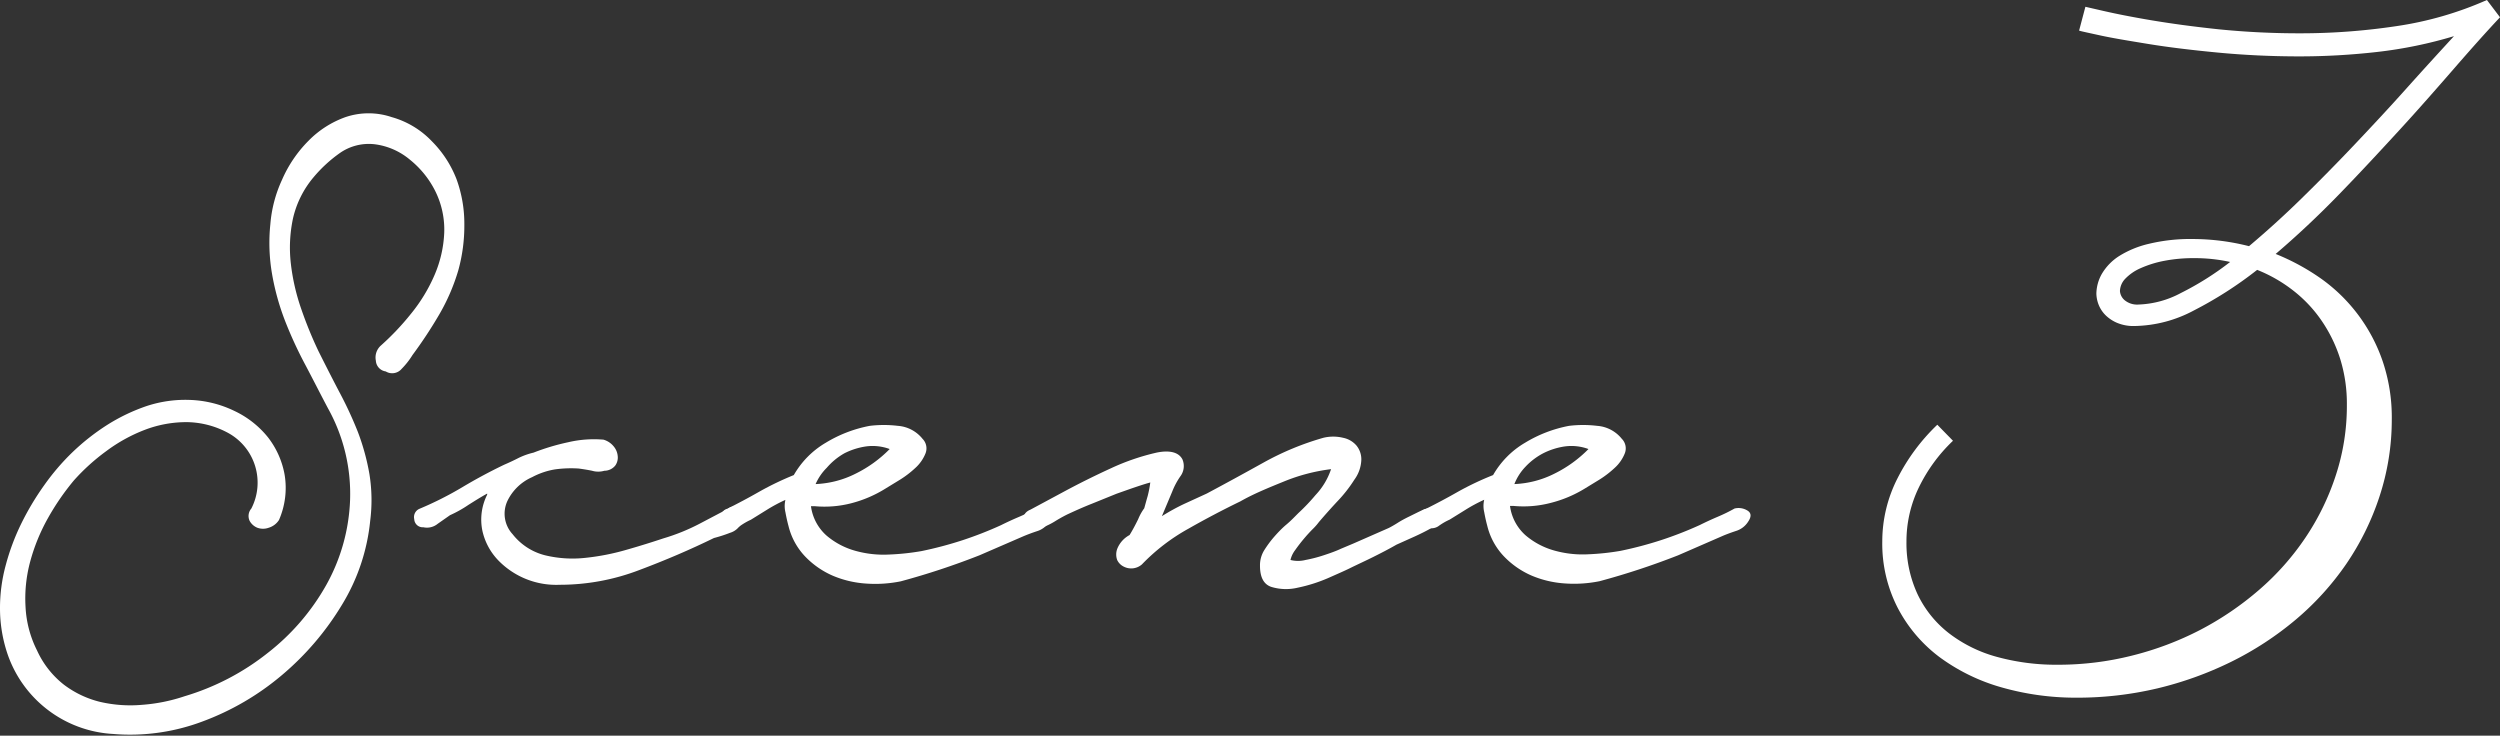 <svg xmlns="http://www.w3.org/2000/svg" viewBox="0 0 202.6 59.62"><rect x="0" y="0" width="202.6" height="59.62" fill="#333333" stroke="none"/><defs><style>.cls-1{fill:#fff;}</style></defs><title>hx_scene3</title><g id="レイヤー_2" data-name="レイヤー 2"><g id="text"><path class="cls-1" d="M30.87,28a21.07,21.07,0,0,0,2.45-2.59,13.21,13.21,0,0,0,1.89-3.11A9.67,9.67,0,0,0,36,18.87a7,7,0,0,0-.77-3.47,7.67,7.67,0,0,0-2-2.45,5.52,5.52,0,0,0-2.87-1.26,4.1,4.1,0,0,0-2.8.7,11.21,11.21,0,0,0-2.17,2,7.9,7.9,0,0,0-1.65,3.33,11.37,11.37,0,0,0-.17,3.64,17.08,17.08,0,0,0,.84,3.67,32.69,32.69,0,0,0,1.4,3.43c.56,1.12,1.12,2.22,1.68,3.29A31.4,31.4,0,0,1,29,35a18.46,18.46,0,0,1,.94,3.43A13.28,13.28,0,0,1,30,42.21,16.09,16.09,0,0,1,27.72,49a22.9,22.9,0,0,1-4.86,5.7,21.53,21.53,0,0,1-6.48,3.78,16.65,16.65,0,0,1-7.21,1A9.6,9.6,0,0,1,.56,52.85,11.57,11.57,0,0,1,0,49.32a13.29,13.29,0,0,1,.46-3.5,18.43,18.43,0,0,1,1.25-3.36,22.15,22.15,0,0,1,1.86-3.12,18.72,18.72,0,0,1,2.27-2.66,18.18,18.18,0,0,1,2.84-2.24A15.09,15.09,0,0,1,11.9,32.9a10,10,0,0,1,3.5-.49,8.94,8.94,0,0,1,3.57.88,7.69,7.69,0,0,1,2.73,2.13,6.9,6.9,0,0,1,1.37,3.08,6.51,6.51,0,0,1-.46,3.64,1.5,1.5,0,0,1-.84.63,1.34,1.34,0,0,1-.91,0,1.24,1.24,0,0,1-.63-.56.93.93,0,0,1,.14-1,4.59,4.59,0,0,0-1.82-6.09,7.19,7.19,0,0,0-3.43-.91,9.44,9.44,0,0,0-3.4.63,13,13,0,0,0-3.11,1.72A16.74,16.74,0,0,0,6,38.92,20.07,20.07,0,0,0,3.88,42a15.34,15.34,0,0,0-1.43,3.5,11.48,11.48,0,0,0-.38,3.68A8.79,8.79,0,0,0,3,52.71a7.44,7.44,0,0,0,2.17,2.77,8,8,0,0,0,2.94,1.4,10.85,10.85,0,0,0,3.39.24,14,14,0,0,0,3.47-.7,20,20,0,0,0,6.72-3.5,18.36,18.36,0,0,0,4.76-5.53,15.27,15.27,0,0,0,1.92-6.86,14.23,14.23,0,0,0-1.78-7.42C26,32,25.38,30.77,24.75,29.58A33.27,33.27,0,0,1,23.1,26a19.93,19.93,0,0,1-1.05-3.78,14.81,14.81,0,0,1-.14-4.06,10.58,10.58,0,0,1,.95-3.6A10.28,10.28,0,0,1,25,11.41,7.93,7.93,0,0,1,28,9.49a5.84,5.84,0,0,1,3.74,0A7.16,7.16,0,0,1,35,11.45,8.87,8.87,0,0,1,37,14.53a10.56,10.56,0,0,1,.63,3.67,13.52,13.52,0,0,1-.49,3.71,16.18,16.18,0,0,1-1.54,3.57,35.88,35.88,0,0,1-2.17,3.29,6.25,6.25,0,0,1-.88,1.12,1,1,0,0,1-1.29.21.93.93,0,0,1-.8-.87A1.29,1.29,0,0,1,30.87,28Z"/><path class="cls-1" d="M34,41.23a27.47,27.47,0,0,0,3.47-1.75c1.09-.65,2.22-1.26,3.39-1.82.42-.18.82-.37,1.19-.56a5.78,5.78,0,0,1,1.19-.42,18.09,18.09,0,0,1,2.8-.84,9.15,9.15,0,0,1,2.87-.21,1.65,1.65,0,0,1,.81.53,1.41,1.41,0,0,1,.34.8,1.11,1.11,0,0,1-.2.77,1.14,1.14,0,0,1-.88.42,1.77,1.77,0,0,1-1,0c-.34-.07-.71-.13-1.08-.18a9.54,9.54,0,0,0-1.93.07,6.06,6.06,0,0,0-1.85.63,4,4,0,0,0-2,1.93,2.45,2.45,0,0,0,.42,2.69A4.84,4.84,0,0,0,44.17,45a9.46,9.46,0,0,0,3.25.21,18.94,18.94,0,0,0,3.4-.67c1.12-.32,2.1-.63,2.94-.91a16.26,16.26,0,0,0,2.94-1.19L59,41.23a.68.68,0,0,1,1,.11.74.74,0,0,1,.1,1,1.47,1.47,0,0,1-.94.84,11.2,11.2,0,0,1-1.3.42Q55,45,51.8,46.2a18,18,0,0,1-6.44,1.19,6.53,6.53,0,0,1-5-2A5,5,0,0,1,39.09,43a4.48,4.48,0,0,1,.39-2.91V40c-.51.28-1,.59-1.51.91a9.69,9.69,0,0,1-1.5.84l-1,.7a1.37,1.37,0,0,1-1.16.28.69.69,0,0,1-.74-.66A.73.73,0,0,1,34,41.23Z"/><path class="cls-1" d="M58.94,41.23c.84-.42,1.71-.88,2.62-1.4a24.2,24.2,0,0,1,2.77-1.33,7.14,7.14,0,0,1,2.59-2.62,10.66,10.66,0,0,1,3.57-1.37,9.53,9.53,0,0,1,2.27,0,2.82,2.82,0,0,1,2,1.05A1.1,1.1,0,0,1,75,36.75a3.18,3.18,0,0,1-.84,1.19,8.06,8.06,0,0,1-1.33,1l-1.08.66A9.9,9.9,0,0,1,69,40.78a8.67,8.67,0,0,1-3,.24h-.28a3.86,3.86,0,0,0,1.26,2.38,6.11,6.11,0,0,0,2.31,1.23,8.49,8.49,0,0,0,2.76.31,19.84,19.84,0,0,0,2.63-.28,30.6,30.6,0,0,0,3.29-.87,30.2,30.2,0,0,0,3.15-1.23c.46-.23.94-.45,1.43-.66a13.44,13.44,0,0,0,1.37-.67,1.36,1.36,0,0,1,1,.14c.35.19.39.49.11.91a1.75,1.75,0,0,1-1,.77c-.42.14-.79.28-1.12.42L79.38,45A60,60,0,0,1,73,47.11a10.38,10.38,0,0,1-2.84.18,8.29,8.29,0,0,1-2.66-.63,6.92,6.92,0,0,1-2.2-1.51,5.45,5.45,0,0,1-1.4-2.52c-.1-.37-.18-.74-.25-1.12a2.18,2.18,0,0,1,0-1,12.91,12.91,0,0,0-1.51.81l-1.29.8a5.35,5.35,0,0,0-.91.53,1,1,0,0,1-1.12,0,.8.8,0,0,1-.39-.77A.67.67,0,0,1,58.94,41.23Zm7.14-2a7.88,7.88,0,0,0,3.25-.84,10.14,10.14,0,0,0,2.77-2,4,4,0,0,0-1.93-.21,5.7,5.7,0,0,0-1.75.56A5.38,5.38,0,0,0,67,37.91,4.27,4.27,0,0,0,66.08,39.27Z"/><path class="cls-1" d="M83.51,41.3l2.66-1.43c1.26-.68,2.55-1.32,3.88-1.93a18.49,18.49,0,0,1,3.68-1.26c1.12-.23,1.82,0,2.1.56a1.39,1.39,0,0,1-.18,1.37A6,6,0,0,0,95,39.83l-.84,2a17,17,0,0,1,1.82-1L97.79,40q2.23-1.19,4.62-2.52a22.88,22.88,0,0,1,4.83-2,3.39,3.39,0,0,1,1.61,0,1.92,1.92,0,0,1,1.08.63,1.76,1.76,0,0,1,.39,1.19,2.89,2.89,0,0,1-.56,1.57,11.18,11.18,0,0,1-1.37,1.75q-.73.78-1.5,1.68a4.68,4.68,0,0,1-.49.56c-.24.24-.48.5-.74.81s-.49.61-.7.91a2.11,2.11,0,0,0-.38.8,2.49,2.49,0,0,0,1.22,0,11.35,11.35,0,0,0,1.47-.38c.49-.16,1-.34,1.4-.53l1-.42,2.87-1.26c.18-.09.43-.23.73-.42s.62-.36.95-.52.64-.32.94-.46a1.91,1.91,0,0,1,.74-.21.56.56,0,0,1,.63.63,1.1,1.1,0,0,1-.56,1c-.42.24-.87.46-1.33.67l-1.47.66c-.66.38-1.29.7-1.89,1s-1.24.59-1.89.91c-.38.19-1,.46-1.79.81a12.61,12.61,0,0,1-2.45.77,4.07,4.07,0,0,1-2.13-.07c-.61-.21-.91-.78-.91-1.72a2.3,2.3,0,0,1,.35-1.26,8.85,8.85,0,0,1,.8-1.08c.31-.35.63-.69,1-1s.67-.63.95-.91a15.56,15.56,0,0,0,1.4-1.47,5.68,5.68,0,0,0,1.26-2.1,14.83,14.83,0,0,0-3.82,1c-1.28.52-2.46,1-3.53,1.61-1.36.66-2.76,1.39-4.2,2.21a15.94,15.94,0,0,0-3.78,2.9,1.32,1.32,0,0,1-1.47.18,1.14,1.14,0,0,1-.53-.53,1.31,1.31,0,0,1,0-.91,2.18,2.18,0,0,1,1-1.12c.23-.37.46-.8.7-1.29a4.06,4.06,0,0,1,.49-.88c.09-.32.18-.66.28-1a9.14,9.14,0,0,0,.21-1.09c-.52.14-1,.31-1.54.49l-1.19.42-2,.81c-.66.26-1.31.55-2,.87-.38.19-.71.38-1,.56a5.57,5.57,0,0,1-1,.49,1.12,1.12,0,0,1-.81.11,1.33,1.33,0,0,1-.59-.32.61.61,0,0,1-.18-.52C83,41.62,83.18,41.44,83.51,41.3Z"/><path class="cls-1" d="M115.57,41.23c.84-.42,1.71-.88,2.62-1.4A24.2,24.2,0,0,1,121,38.5a7.14,7.14,0,0,1,2.59-2.62,10.66,10.66,0,0,1,3.57-1.37,9.53,9.53,0,0,1,2.27,0,2.82,2.82,0,0,1,2,1.05,1.1,1.1,0,0,1,.24,1.19,3.18,3.18,0,0,1-.84,1.19,8.06,8.06,0,0,1-1.33,1l-1.08.66a9.9,9.9,0,0,1-2.77,1.16,8.67,8.67,0,0,1-3,.24h-.28a3.86,3.86,0,0,0,1.26,2.38,6.11,6.11,0,0,0,2.31,1.23,8.46,8.46,0,0,0,2.76.31,20,20,0,0,0,2.63-.28,30.6,30.6,0,0,0,3.29-.87,30.2,30.2,0,0,0,3.15-1.23c.46-.23.94-.45,1.43-.66a13.44,13.44,0,0,0,1.37-.67,1.36,1.36,0,0,1,1,.14c.35.19.39.49.11.91a1.78,1.78,0,0,1-1,.77c-.42.14-.8.28-1.12.42L136,45a60,60,0,0,1-6.37,2.1,10.4,10.4,0,0,1-2.84.18,8.29,8.29,0,0,1-2.66-.63,6.92,6.92,0,0,1-2.2-1.51,5.45,5.45,0,0,1-1.4-2.52c-.1-.37-.18-.74-.25-1.12a2.18,2.18,0,0,1,0-1,12.91,12.91,0,0,0-1.51.81l-1.29.8a5,5,0,0,0-.91.53,1,1,0,0,1-1.12,0,.8.8,0,0,1-.39-.77A.67.67,0,0,1,115.57,41.23Zm7.14-2a7.88,7.88,0,0,0,3.25-.84,10.14,10.14,0,0,0,2.77-2,4,4,0,0,0-1.93-.21,5.7,5.7,0,0,0-1.75.56,5.38,5.38,0,0,0-1.43,1.09A4.27,4.27,0,0,0,122.71,39.27Z"/><path class="cls-1" d="M202.6,1.4c-1.09,1.16-2.33,2.55-3.72,4.15s-2.87,3.29-4.44,5-3.21,3.48-4.91,5.23-3.4,3.34-5.11,4.8a18.24,18.24,0,0,1,3.68,2,13.62,13.62,0,0,1,5,6.72,14.18,14.18,0,0,1,.73,4.68,19.88,19.88,0,0,1-1,6.27,21.62,21.62,0,0,1-2.7,5.47,22.75,22.75,0,0,1-4.1,4.51,26,26,0,0,1-5.21,3.4,28.55,28.55,0,0,1-6,2.16,28.16,28.16,0,0,1-6.49.75,21.9,21.9,0,0,1-6.14-.84,15.65,15.65,0,0,1-5-2.44,11.79,11.79,0,0,1-3.4-4,11.38,11.38,0,0,1-1.25-5.4,11.26,11.26,0,0,1,1.23-5.09A16,16,0,0,1,157,34.42l1.27,1.3a13.12,13.12,0,0,0-2.77,3.79,10,10,0,0,0-1,4.38,9.8,9.8,0,0,0,.91,4.29,8.78,8.78,0,0,0,2.51,3.12,11.18,11.18,0,0,0,3.86,1.92,18.16,18.16,0,0,0,5,.65,24.41,24.41,0,0,0,6-.74,25.23,25.23,0,0,0,5.52-2.08,24.86,24.86,0,0,0,4.78-3.25,21.26,21.26,0,0,0,3.76-4.24,20.27,20.27,0,0,0,2.46-5.06,18,18,0,0,0,.89-5.69,12.19,12.19,0,0,0-.53-3.69A11.73,11.73,0,0,0,188.15,26a10.84,10.84,0,0,0-2.29-2.44,11.9,11.9,0,0,0-2.94-1.69,31.58,31.58,0,0,1-5.13,3.29A10.53,10.53,0,0,1,173,26.42a3.43,3.43,0,0,1-1.44-.26,3,3,0,0,1-.95-.64,2.51,2.51,0,0,1-.55-.86,2.62,2.62,0,0,1-.17-.87,3.35,3.35,0,0,1,.44-1.59,4.3,4.3,0,0,1,1.39-1.44,7.9,7.9,0,0,1,2.42-1,14.35,14.35,0,0,1,3.58-.39,18.54,18.54,0,0,1,4.54.58c1.39-1.17,2.81-2.45,4.26-3.87s2.88-2.87,4.3-4.37,2.82-3,4.17-4.51,2.65-2.93,3.88-4.27a35.39,35.39,0,0,1-6.22,1.28,55.79,55.79,0,0,1-6.29.36c-2.32,0-4.53-.11-6.63-.31s-4-.43-5.59-.69-2.94-.48-3.94-.7-1.58-.34-1.71-.39L169,.55l1.48.34c1,.23,2.25.48,3.85.75s3.43.52,5.52.74a65.63,65.63,0,0,0,6.58.32,52.27,52.27,0,0,0,7.76-.58A28.11,28.11,0,0,0,201.54,0ZM173.31,24.68a7.8,7.8,0,0,0,3.42-.93,23.9,23.9,0,0,0,4-2.52,13.17,13.17,0,0,0-2.88-.31,12.46,12.46,0,0,0-2.47.22,8.69,8.69,0,0,0-1.92.6,3.85,3.85,0,0,0-1.23.85,1.51,1.51,0,0,0-.43,1,1.08,1.08,0,0,0,.36.72A1.59,1.59,0,0,0,173.31,24.68Z"/></g></g></svg>